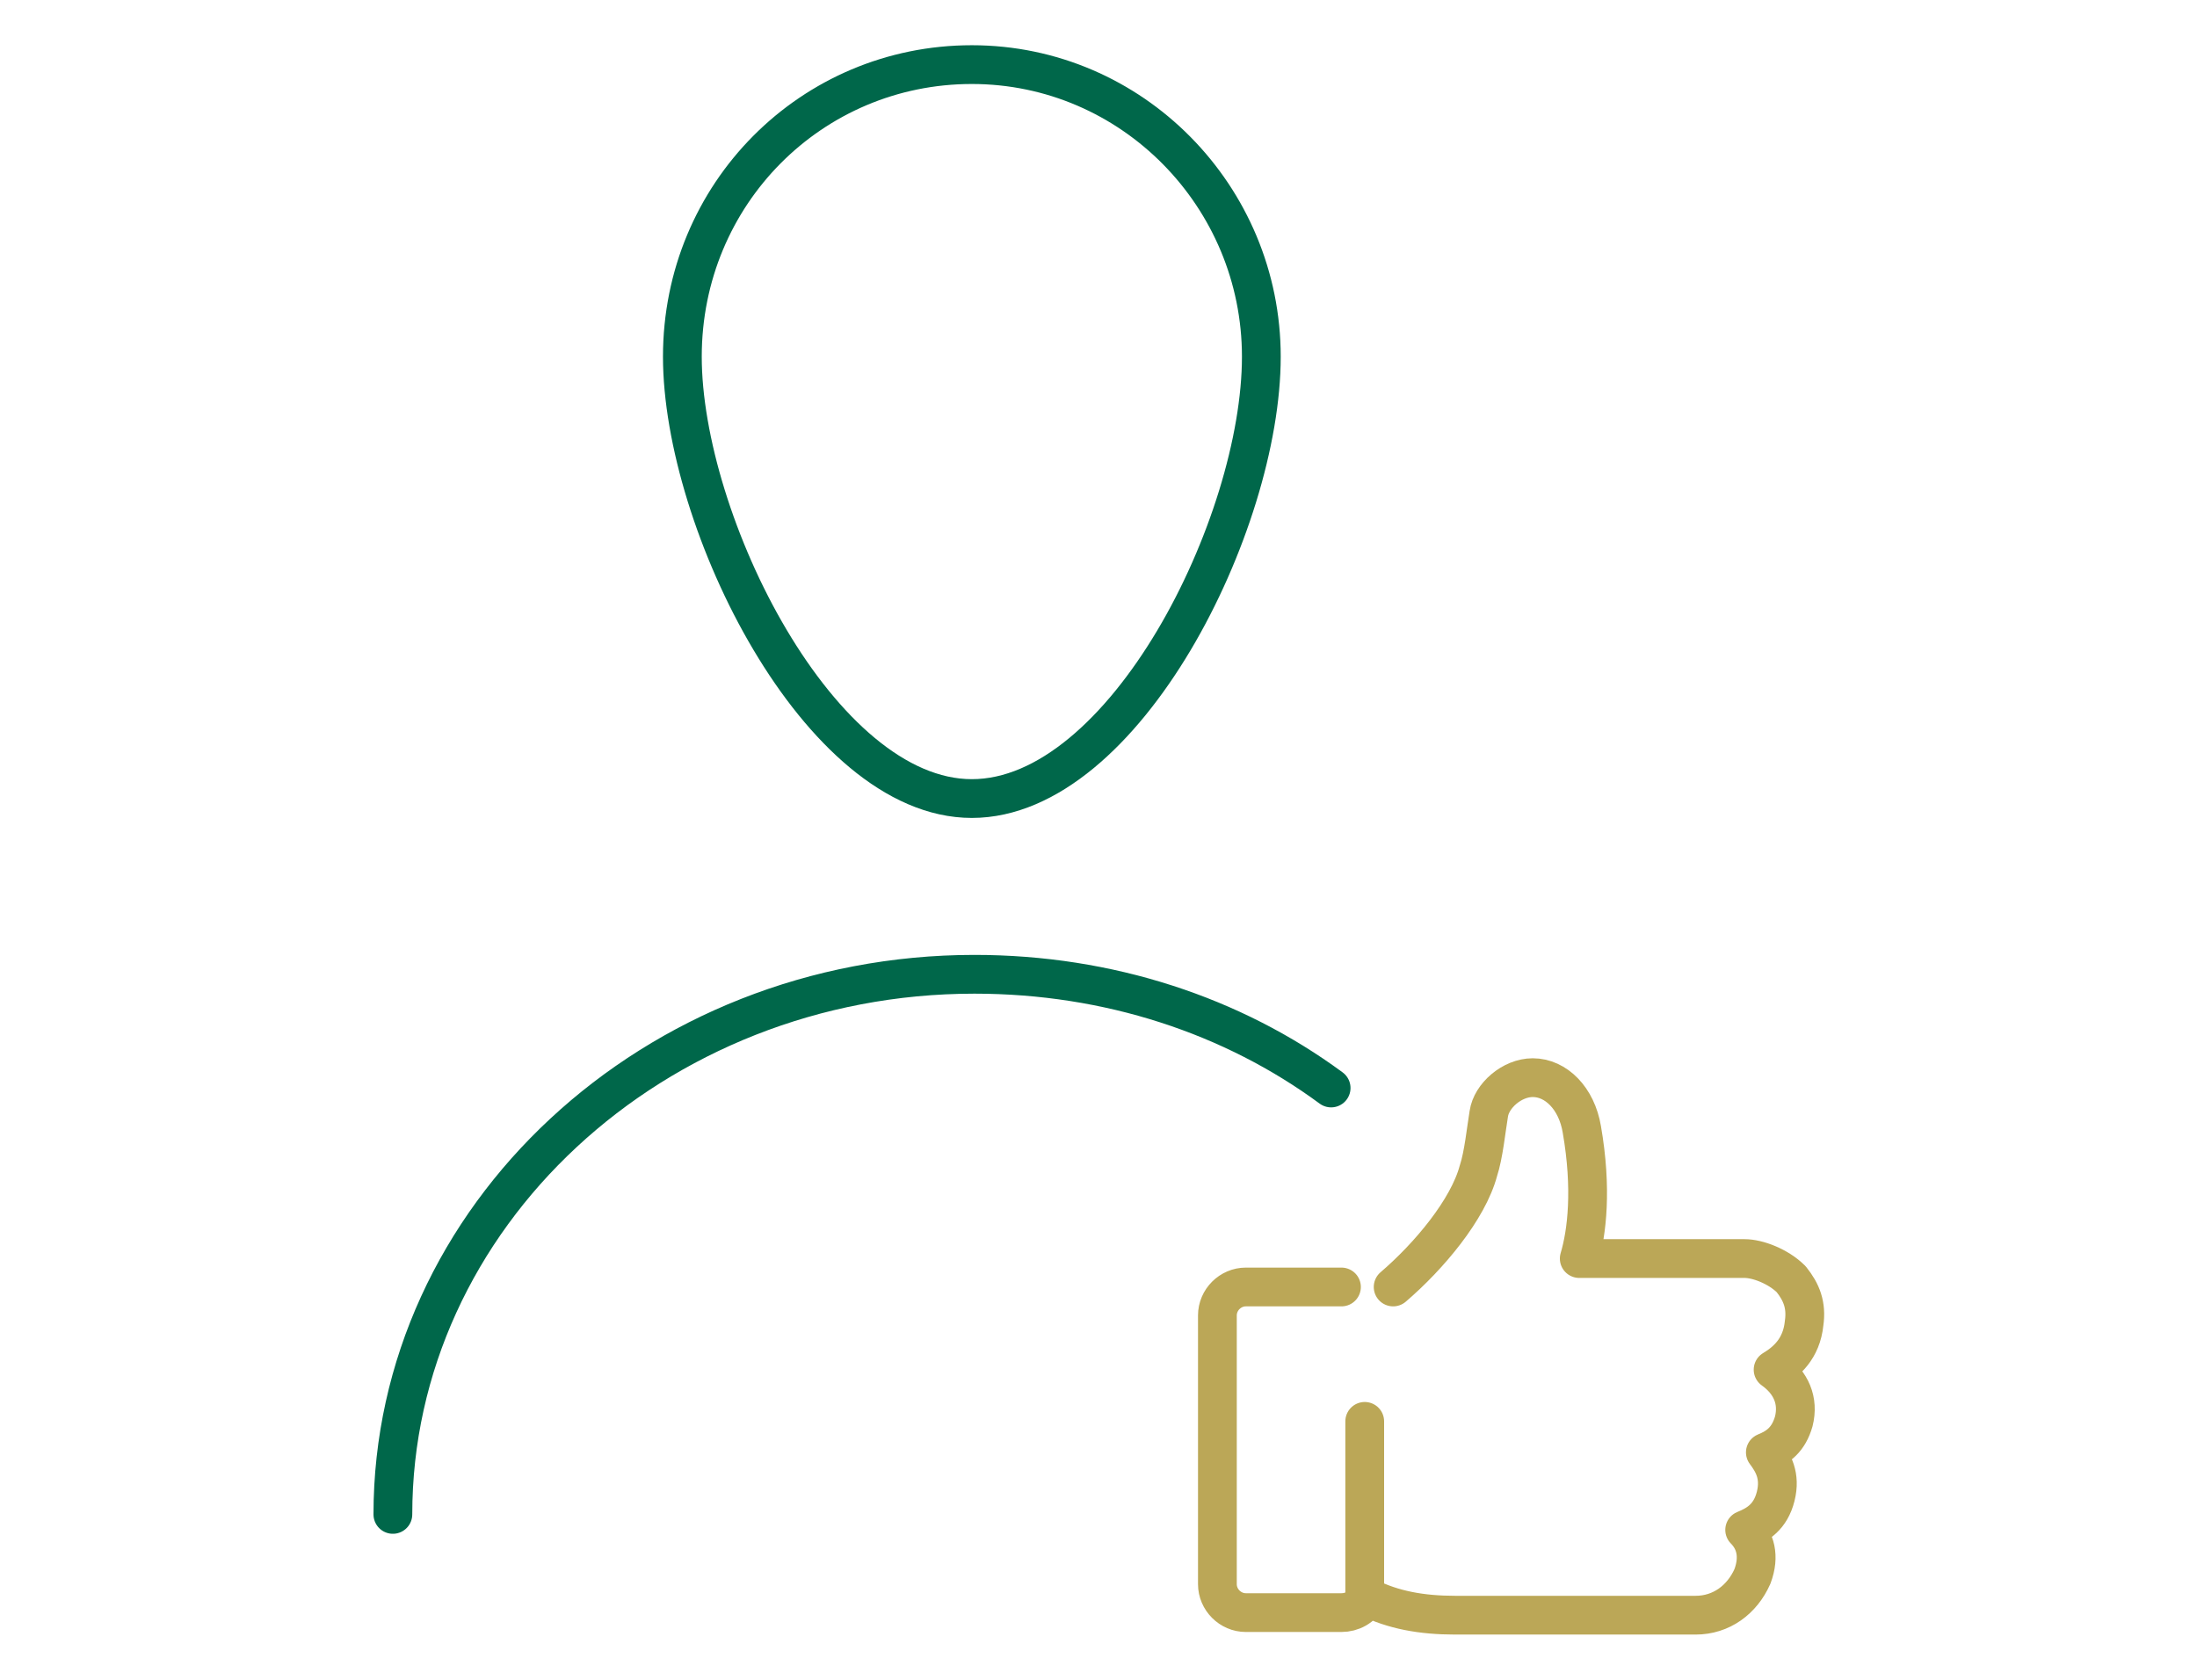<?xml version="1.0" encoding="utf-8"?>
<!-- Generator: Adobe Illustrator 22.0.1, SVG Export Plug-In . SVG Version: 6.00 Build 0)  -->
<svg version="1.1" xmlns="http://www.w3.org/2000/svg" xmlns:xlink="http://www.w3.org/1999/xlink" x="0px" y="0px"
	 viewBox="0 0 85 65" style="enable-background:new 0 0 85 65;" xml:space="preserve">
<style type="text/css">
	.st0{fill:none;stroke:#BAA657;stroke-width:1.5;stroke-linecap:round;stroke-linejoin:round;stroke-miterlimit:10;}
	.st1{fill:none;stroke:#00674A;stroke-width:1.5;stroke-linecap:round;stroke-linejoin:round;stroke-miterlimit:10;}
	.st2{fill:none;stroke:#00674A;stroke-width:1.5;stroke-linecap:round;stroke-miterlimit:10;}
	.st3{fill:none;stroke:#BBA757;stroke-width:1.5;stroke-linecap:round;stroke-miterlimit:10;}
	.st4{fill:none;stroke:#BBA757;stroke-width:1.5;stroke-linecap:round;stroke-linejoin:round;stroke-miterlimit:10;}
	.st5{fill:none;stroke:#808080;stroke-width:1.5;stroke-linecap:round;stroke-linejoin:round;stroke-miterlimit:10;}
	.st6{fill:#808080;}
	.st7{fill:#808080;stroke:#808080;stroke-width:1.5;stroke-linecap:round;stroke-linejoin:round;stroke-miterlimit:10;}
	.st8{opacity:0.4;}
	.st9{fill:none;stroke:#C4C4C4;stroke-width:1.102;stroke-miterlimit:10;}
	.st10{fill:#C4C4C4;}
	.st11{fill:none;stroke:#018D6A;stroke-width:1.102;stroke-miterlimit:10;}
	.st12{fill:none;stroke:#018D6A;stroke-width:1.5;stroke-linecap:round;stroke-linejoin:round;stroke-miterlimit:10;}
	.st13{fill:#FFFFFF;}
	.st14{fill:none;stroke:#FFFFFF;stroke-linecap:round;stroke-linejoin:round;stroke-miterlimit:10;}
	.st15{fill:none;stroke:#E4E4BB;stroke-linecap:round;stroke-linejoin:round;stroke-miterlimit:10;}
	.st16{fill:none;stroke:#CACACA;stroke-width:2;stroke-linecap:round;stroke-linejoin:round;stroke-miterlimit:10;}
	.st17{fill:#939393;}
	.st18{fill:#FF15D3;}
</style>
<g id="conta_corrente">
</g>
<g id="associe-se">
	<g id="opinar_x5F_votar">
		<g id="atend_personalizado_1_">
			<g>
				<g>
					<path class="st1" d="M26.4,13.8c0,6.4,5.3,17.1,11.2,17.1s11.2-10.6,11.2-17.1c0-6.2-5-11.3-11.2-11.3S26.4,7.5,26.4,13.8z"/>
				</g>
				<g>
					<path class="st1" d="M15.2,58.6c0-11.5,10.1-20.9,22.5-20.9c5.2,0,10,1.6,13.8,4.4"/>
				</g>
			</g>
		</g>
		<g>
			<path class="st4" d="M51.9,49.8h-3.7c-0.6,0-1.1,0.5-1.1,1.1v10.4c0,0.6,0.5,1.1,1.1,1.1h3.7c0.4,0,0.8-0.2,1-0.6
				c1,0.5,2.1,0.7,3.4,0.7c0.1,0,0.1,0,0.2,0c0.7,0,1.9,0,3.6,0c1.1,0,2.3,0,3.3,0c1,0,1.9,0,2.2,0c1,0,1.8-0.6,2.2-1.5
				c0.3-0.8,0.1-1.4-0.3-1.8c0.5-0.2,1-0.5,1.2-1.3c0.2-0.8-0.1-1.3-0.4-1.7c0.5-0.2,0.9-0.5,1.1-1.2c0.2-0.8-0.1-1.5-0.8-2
				c0.5-0.3,1.1-0.8,1.2-1.8c0.1-0.7-0.1-1.2-0.5-1.7c-0.5-0.5-1.3-0.8-1.8-0.8l-2,0c-1.5,0-3,0-4.4,0c0.3-1,0.5-2.7,0.1-5
				c-0.2-1.2-1-2-1.9-2c0,0,0,0,0,0c-0.8,0-1.6,0.7-1.7,1.4c-0.1,0.6-0.2,1.6-0.4,2.2c-0.4,1.5-1.9,3.3-3.3,4.5"/>
			<line class="st4" x1="52.8" y1="55" x2="52.8" y2="61.8"/>
		</g>
	</g>
</g>
<g id="Denuncia">
</g>
<g id="Duvida_sfrequentes">
</g>
<g id="Encontre_agencia">
</g>
<g id="Home">
</g>
<g id="Layer_8">
</g>
<g id="textos">
</g>
</svg>
